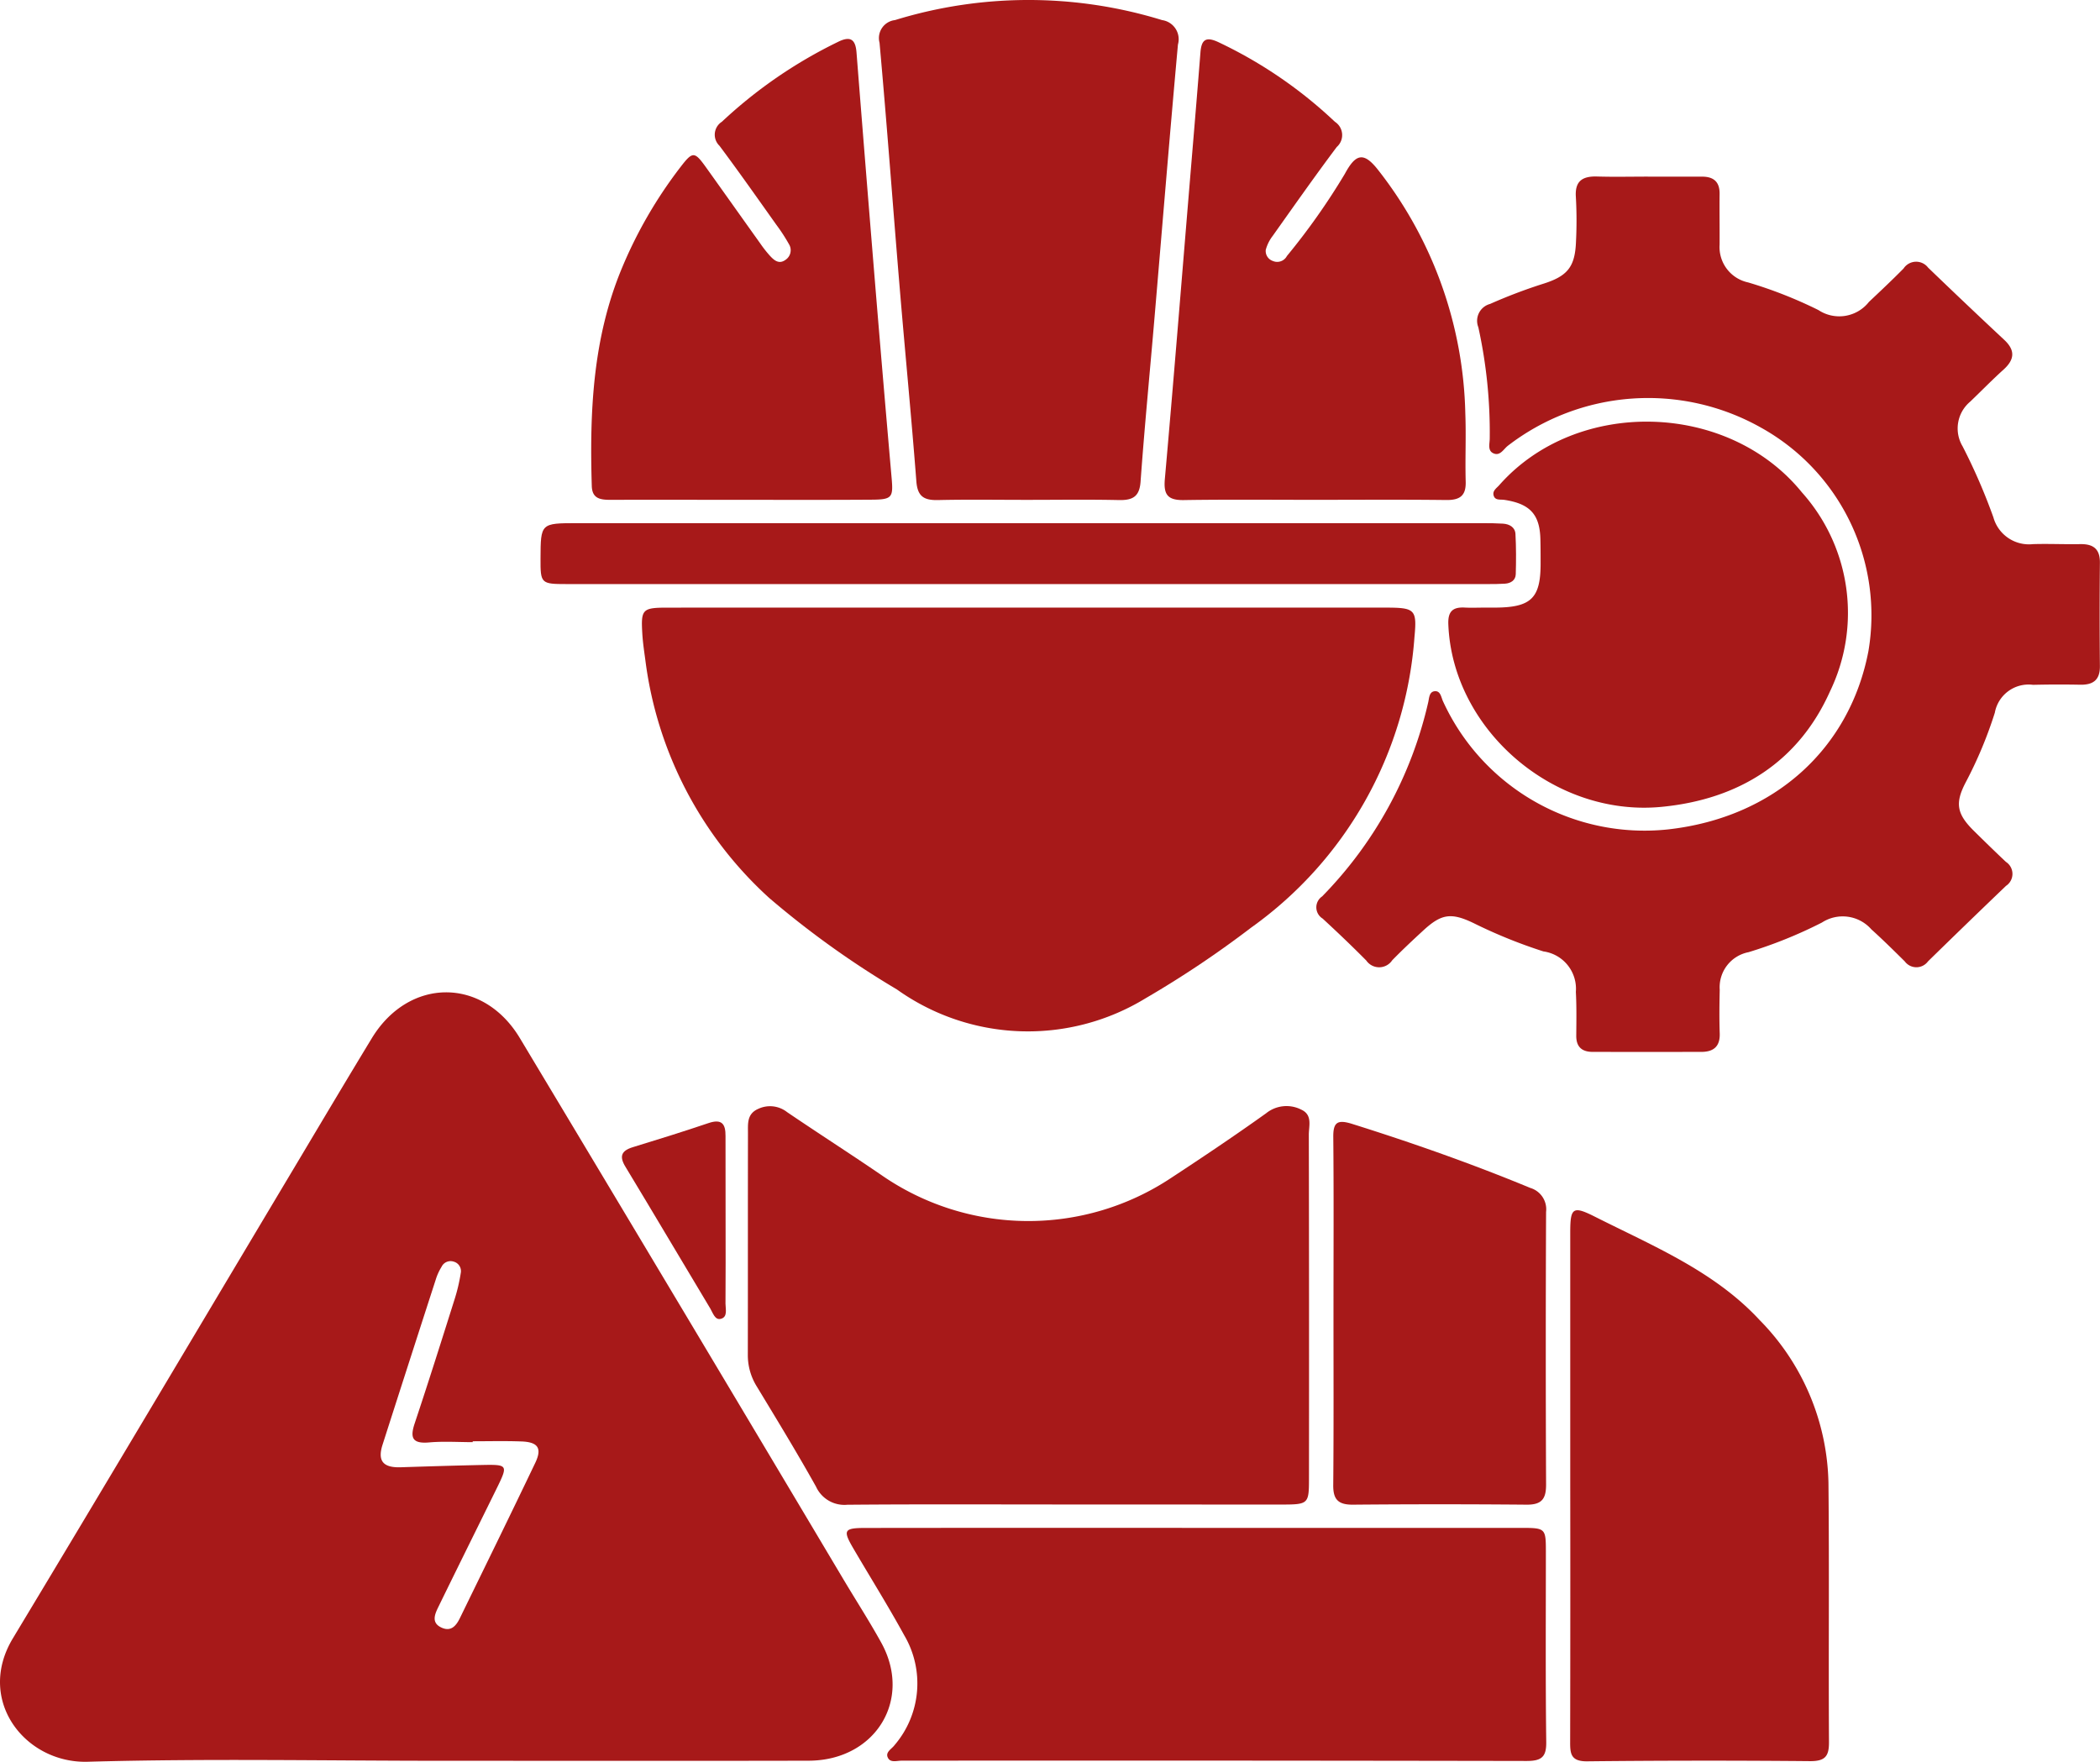 <?xml version="1.0" encoding="UTF-8"?>
<svg xmlns="http://www.w3.org/2000/svg" width="134.094" height="112.518" viewBox="0 0 134.094 112.518">
  <g id="Group_3535" data-name="Group 3535" transform="translate(0)">
    <path id="Path_3114" data-name="Path 3114" d="M3781.024,842.175c-7.6,0-15.2-.152-22.787.062-3.993.113-7.159-3.928-4.775-7.884,6.168-10.237,12.266-20.515,18.394-30.775,1.5-2.517,3-5.037,4.521-7.543,2.368-3.9,7.109-3.929,9.458-.013q10.387,17.306,20.709,34.647c.79,1.323,1.627,2.621,2.37,3.968,2.007,3.641-.379,7.522-4.64,7.533C3796.525,842.188,3788.774,842.175,3781.024,842.175Zm1.8-20.405v.055c-.925,0-1.855-.064-2.772.017-1.1.1-1.236-.308-.933-1.217.886-2.657,1.728-5.327,2.571-8a11.262,11.262,0,0,0,.375-1.628.625.625,0,0,0-.455-.7.636.636,0,0,0-.776.332,3.447,3.447,0,0,0-.37.813q-1.708,5.275-3.4,10.555c-.33,1.039.048,1.468,1.165,1.432,1.732-.056,3.464-.11,5.2-.146,1.644-.033,1.66,0,.925,1.5-1.242,2.521-2.49,5.039-3.723,7.564-.235.48-.473,1.033.229,1.335.608.262.925-.166,1.152-.632,1.609-3.3,3.227-6.595,4.808-9.907.443-.929.174-1.323-.874-1.362S3783.862,821.769,3782.822,821.769Z" transform="translate(-3752.639 -729.721)" fill="#a71919"></path>
    <path id="Path_3115" data-name="Path 3115" d="M4137.051,560.1h3.469c.762,0,1.126.355,1.117,1.1-.012,1.08.007,2.161,0,3.241a2.307,2.307,0,0,0,1.818,2.413,28.107,28.107,0,0,1,4.49,1.765,2.412,2.412,0,0,0,3.229-.52c.743-.7,1.491-1.405,2.209-2.132a.962.962,0,0,1,1.568-.057q2.413,2.326,4.864,4.616c.713.667.658,1.258-.045,1.894-.732.661-1.419,1.367-2.131,2.049a2.231,2.231,0,0,0-.485,2.857,37.7,37.7,0,0,1,1.965,4.531,2.357,2.357,0,0,0,2.529,1.712c1-.03,2.005.018,3.006,0,.866-.019,1.276.327,1.267,1.191q-.032,3.3,0,6.594c.01.866-.4,1.211-1.263,1.194q-1.5-.029-3.007.007a2.19,2.19,0,0,0-2.439,1.778,26.835,26.835,0,0,1-1.859,4.449c-.7,1.335-.571,2.022.521,3.1.675.666,1.353,1.328,2.043,1.979a.915.915,0,0,1,.01,1.532q-2.506,2.4-4.983,4.824a.921.921,0,0,1-1.484,0c-.7-.692-1.4-1.385-2.134-2.046a2.435,2.435,0,0,0-3.155-.434,28.844,28.844,0,0,1-4.686,1.893,2.28,2.28,0,0,0-1.84,2.4c-.021.931-.033,1.863,0,2.794.025.807-.37,1.173-1.172,1.174q-3.468.005-6.939,0c-.707,0-1.056-.338-1.05-1.037.007-.931.025-1.865-.026-2.793a2.409,2.409,0,0,0-2.072-2.587,32.159,32.159,0,0,1-4.471-1.814c-1.438-.69-2.058-.578-3.213.489-.67.617-1.335,1.24-1.97,1.89a1,1,0,0,1-1.656.017c-.905-.916-1.84-1.805-2.786-2.679a.841.841,0,0,1-.034-1.415,25.948,25.948,0,0,0,6.775-12.4c.065-.279.06-.681.427-.707s.4.4.521.653a14.157,14.157,0,0,0,14.346,8.176c6.788-.751,11.62-5.145,12.815-11.388a13.708,13.708,0,0,0-6.886-14.289,14.679,14.679,0,0,0-16.148,1.181c-.277.221-.5.69-.947.457-.342-.18-.2-.61-.2-.931a31.258,31.258,0,0,0-.727-7.1,1.116,1.116,0,0,1,.75-1.492,33.407,33.407,0,0,1,3.332-1.269c1.629-.5,2.1-1.1,2.155-2.76a26.644,26.644,0,0,0-.01-2.793c-.07-1,.387-1.345,1.356-1.316,1.078.032,2.158.007,3.238.007Z" transform="translate(-4031.833 -548.818)" fill="#a71919"></path>
    <path id="Path_3116" data-name="Path 3116" d="M3954.459,683.23h22.776c1.9,0,2.034.107,1.868,1.872a25,25,0,0,1-10.425,18.562,64.969,64.969,0,0,1-6.741,4.514,14.406,14.406,0,0,1-15.883-.562,58.172,58.172,0,0,1-8.158-5.847,24.71,24.71,0,0,1-7.9-15.153c-.074-.554-.159-1.108-.195-1.664-.1-1.636-.02-1.72,1.655-1.721Q3942.957,683.228,3954.459,683.23Z" transform="translate(-3888.783 -644.424)" fill="#a71919"></path>
    <path id="Path_3117" data-name="Path 3117" d="M3979.357,851.013c-4.664,0-9.329-.023-13.993.017a1.991,1.991,0,0,1-2-1.153c-1.208-2.162-2.5-4.28-3.784-6.4a3.783,3.783,0,0,1-.572-2.015c.008-4.731,0-9.463.009-14.194,0-.586-.069-1.21.666-1.526a1.762,1.762,0,0,1,1.833.213c1.987,1.349,4.011,2.646,5.993,4a16.463,16.463,0,0,0,18.543.192c2.041-1.339,4.068-2.7,6.049-4.117a2.072,2.072,0,0,1,2.251-.232c.726.334.477,1.038.478,1.6q.023,10.953.01,21.906c0,1.7-.016,1.713-1.836,1.714Q3986.18,851.016,3979.357,851.013Z" transform="translate(-3911.256 -754.928)" fill="#a71919"></path>
    <path id="Path_3118" data-name="Path 3118" d="M4008.591,946.044q10.411,0,20.821,0c1.527,0,1.557.032,1.558,1.5,0,4.062-.027,8.124.023,12.186.011.943-.3,1.2-1.25,1.2q-19.954-.036-39.908-.019c-.3,0-.688.137-.861-.152-.227-.379.211-.581.4-.834a6.059,6.059,0,0,0,.617-7.034c-1.027-1.876-2.166-3.695-3.247-5.543-.677-1.158-.6-1.3.791-1.3Q3998.064,946.036,4008.591,946.044Z" transform="translate(-3932.259 -848.464)" fill="#a71919"></path>
    <path id="Path_3119" data-name="Path 3119" d="M4004.708,541.622c-1.889,0-3.777-.03-5.664.013-.9.02-1.3-.238-1.377-1.176-.32-4.155-.726-8.3-1.072-12.456-.433-5.191-.812-10.387-1.281-15.575a1.155,1.155,0,0,1,.984-1.446,28.967,28.967,0,0,1,17.059,0,1.234,1.234,0,0,1,1.012,1.558c-.535,5.893-1.014,11.791-1.517,17.687-.292,3.411-.623,6.819-.87,10.233-.068.939-.48,1.194-1.379,1.175C4008.639,541.592,4006.672,541.622,4004.708,541.622Z" transform="translate(-3939.152 -509.698)" fill="#a71919"></path>
    <path id="Path_3120" data-name="Path 3120" d="M4185.957,872.846q0-8.045,0-16.09c0-1.594.162-1.726,1.588-1.006,3.715,1.873,7.617,3.478,10.5,6.59a15.234,15.234,0,0,1,4.4,10.414c.056,5.512,0,11.025.033,16.537.006.9-.228,1.233-1.222,1.224q-7.112-.065-14.221.011c-1.064.012-1.086-.519-1.084-1.254Q4185.968,881.059,4185.957,872.846Z" transform="translate(-4085.69 -778.038)" fill="#a71919"></path>
    <path id="Path_3121" data-name="Path 3121" d="M4154.664,642c.231,0,.462,0,.693,0,2.266-.015,2.873-.6,2.875-2.794,0-.521,0-1.043-.013-1.564-.036-1.594-.665-2.277-2.307-2.523-.252-.038-.587.054-.68-.282-.083-.3.188-.463.358-.656,4.935-5.594,14.6-5.367,19.326.459a11.541,11.541,0,0,1,1.794,12.714c-2,4.468-5.765,6.894-10.77,7.373-6.875.657-13.344-4.95-13.6-11.665-.029-.787.251-1.106,1.045-1.065C4153.814,642.02,4154.24,642,4154.664,642Z" transform="translate(-4059.858 -603.195)" fill="#a71919"></path>
    <path id="Path_3122" data-name="Path 3122" d="M4083.574,550.351c-2.774,0-5.548-.028-8.321.016-1.05.017-1.3-.363-1.215-1.338.55-6.188,1.046-12.381,1.56-18.572.24-2.892.487-5.784.713-8.677.064-.814.341-1.043,1.17-.648a28.6,28.6,0,0,1,7.415,5.074,1.01,1.01,0,0,1,.12,1.61c-1.4,1.866-2.742,3.779-4.093,5.682a2.54,2.54,0,0,0-.441.889.674.674,0,0,0,.456.711.7.7,0,0,0,.894-.318,42.968,42.968,0,0,0,3.7-5.248c.7-1.3,1.208-1.411,2.116-.259a26.1,26.1,0,0,1,5.577,15.566c.056,1.45-.017,2.9.024,4.355.024.873-.347,1.179-1.234,1.169C4089.2,550.33,4086.386,550.35,4083.574,550.351Z" transform="translate(-3999.658 -518.429)" fill="#a71919"></path>
    <path id="Path_3123" data-name="Path 3123" d="M3925.427,550.29c-2.815,0-5.628-.008-8.443,0-.652,0-1.137-.1-1.161-.881-.143-4.756.058-9.461,1.941-13.958a28.535,28.535,0,0,1,3.723-6.414c.775-1.008.893-1.007,1.617,0,1.161,1.623,2.314,3.253,3.475,4.877a7.662,7.662,0,0,0,.629.8c.263.281.572.554.991.245a.736.736,0,0,0,.209-1.006,11.248,11.248,0,0,0-.8-1.229c-1.2-1.688-2.39-3.385-3.632-5.046a.98.98,0,0,1,.153-1.533,29.986,29.986,0,0,1,7.413-5.1c.8-.4,1.119-.158,1.184.665q.588,7.461,1.2,14.919.505,6.123,1.041,12.243c.115,1.283.042,1.406-1.334,1.409C3930.9,550.3,3928.164,550.291,3925.427,550.29Z" transform="translate(-3878.035 -518.368)" fill="#a71919"></path>
    <path id="Path_3124" data-name="Path 3124" d="M4120.582,842.134c0-3.685.022-7.37-.013-11.055-.011-.967.276-1.138,1.22-.841,3.847,1.209,7.642,2.545,11.362,4.085a1.422,1.422,0,0,1,1.006,1.53q-.038,8.71,0,17.42c0,.885-.256,1.286-1.241,1.278q-5.543-.049-11.09,0c-.958.009-1.27-.346-1.26-1.253C4120.6,849.579,4120.581,845.856,4120.582,842.134Z" transform="translate(-4035.433 -758.454)" fill="#a71919"></path>
    <path id="Path_3125" data-name="Path 3125" d="M3932.958,662.994h-29.489c-1.643,0-1.675-.036-1.668-1.637.009-2.25.009-2.253,2.361-2.253q28.911,0,57.822,0c.424,0,.848.005,1.271.031s.778.233.8.662c.046.853.044,1.711.019,2.565-.012.389-.312.584-.7.608-.346.021-.693.024-1.041.024Z" transform="translate(-3867.286 -625.692)" fill="#a71919"></path>
    <path id="Path_3126" data-name="Path 3126" d="M3930.906,836.4c0,1.746.009,3.492-.006,5.237,0,.349.156.858-.3.974-.371.1-.508-.387-.673-.662-1.812-3.019-3.6-6.049-5.424-9.064-.394-.653-.255-1.012.482-1.238,1.611-.494,3.222-.993,4.817-1.534.876-.3,1.107.063,1.1.827C3930.9,832.764,3930.905,834.584,3930.906,836.4Z" transform="translate(-3884.574 -758.382)" fill="#a71919"></path>
  </g>
</svg>

